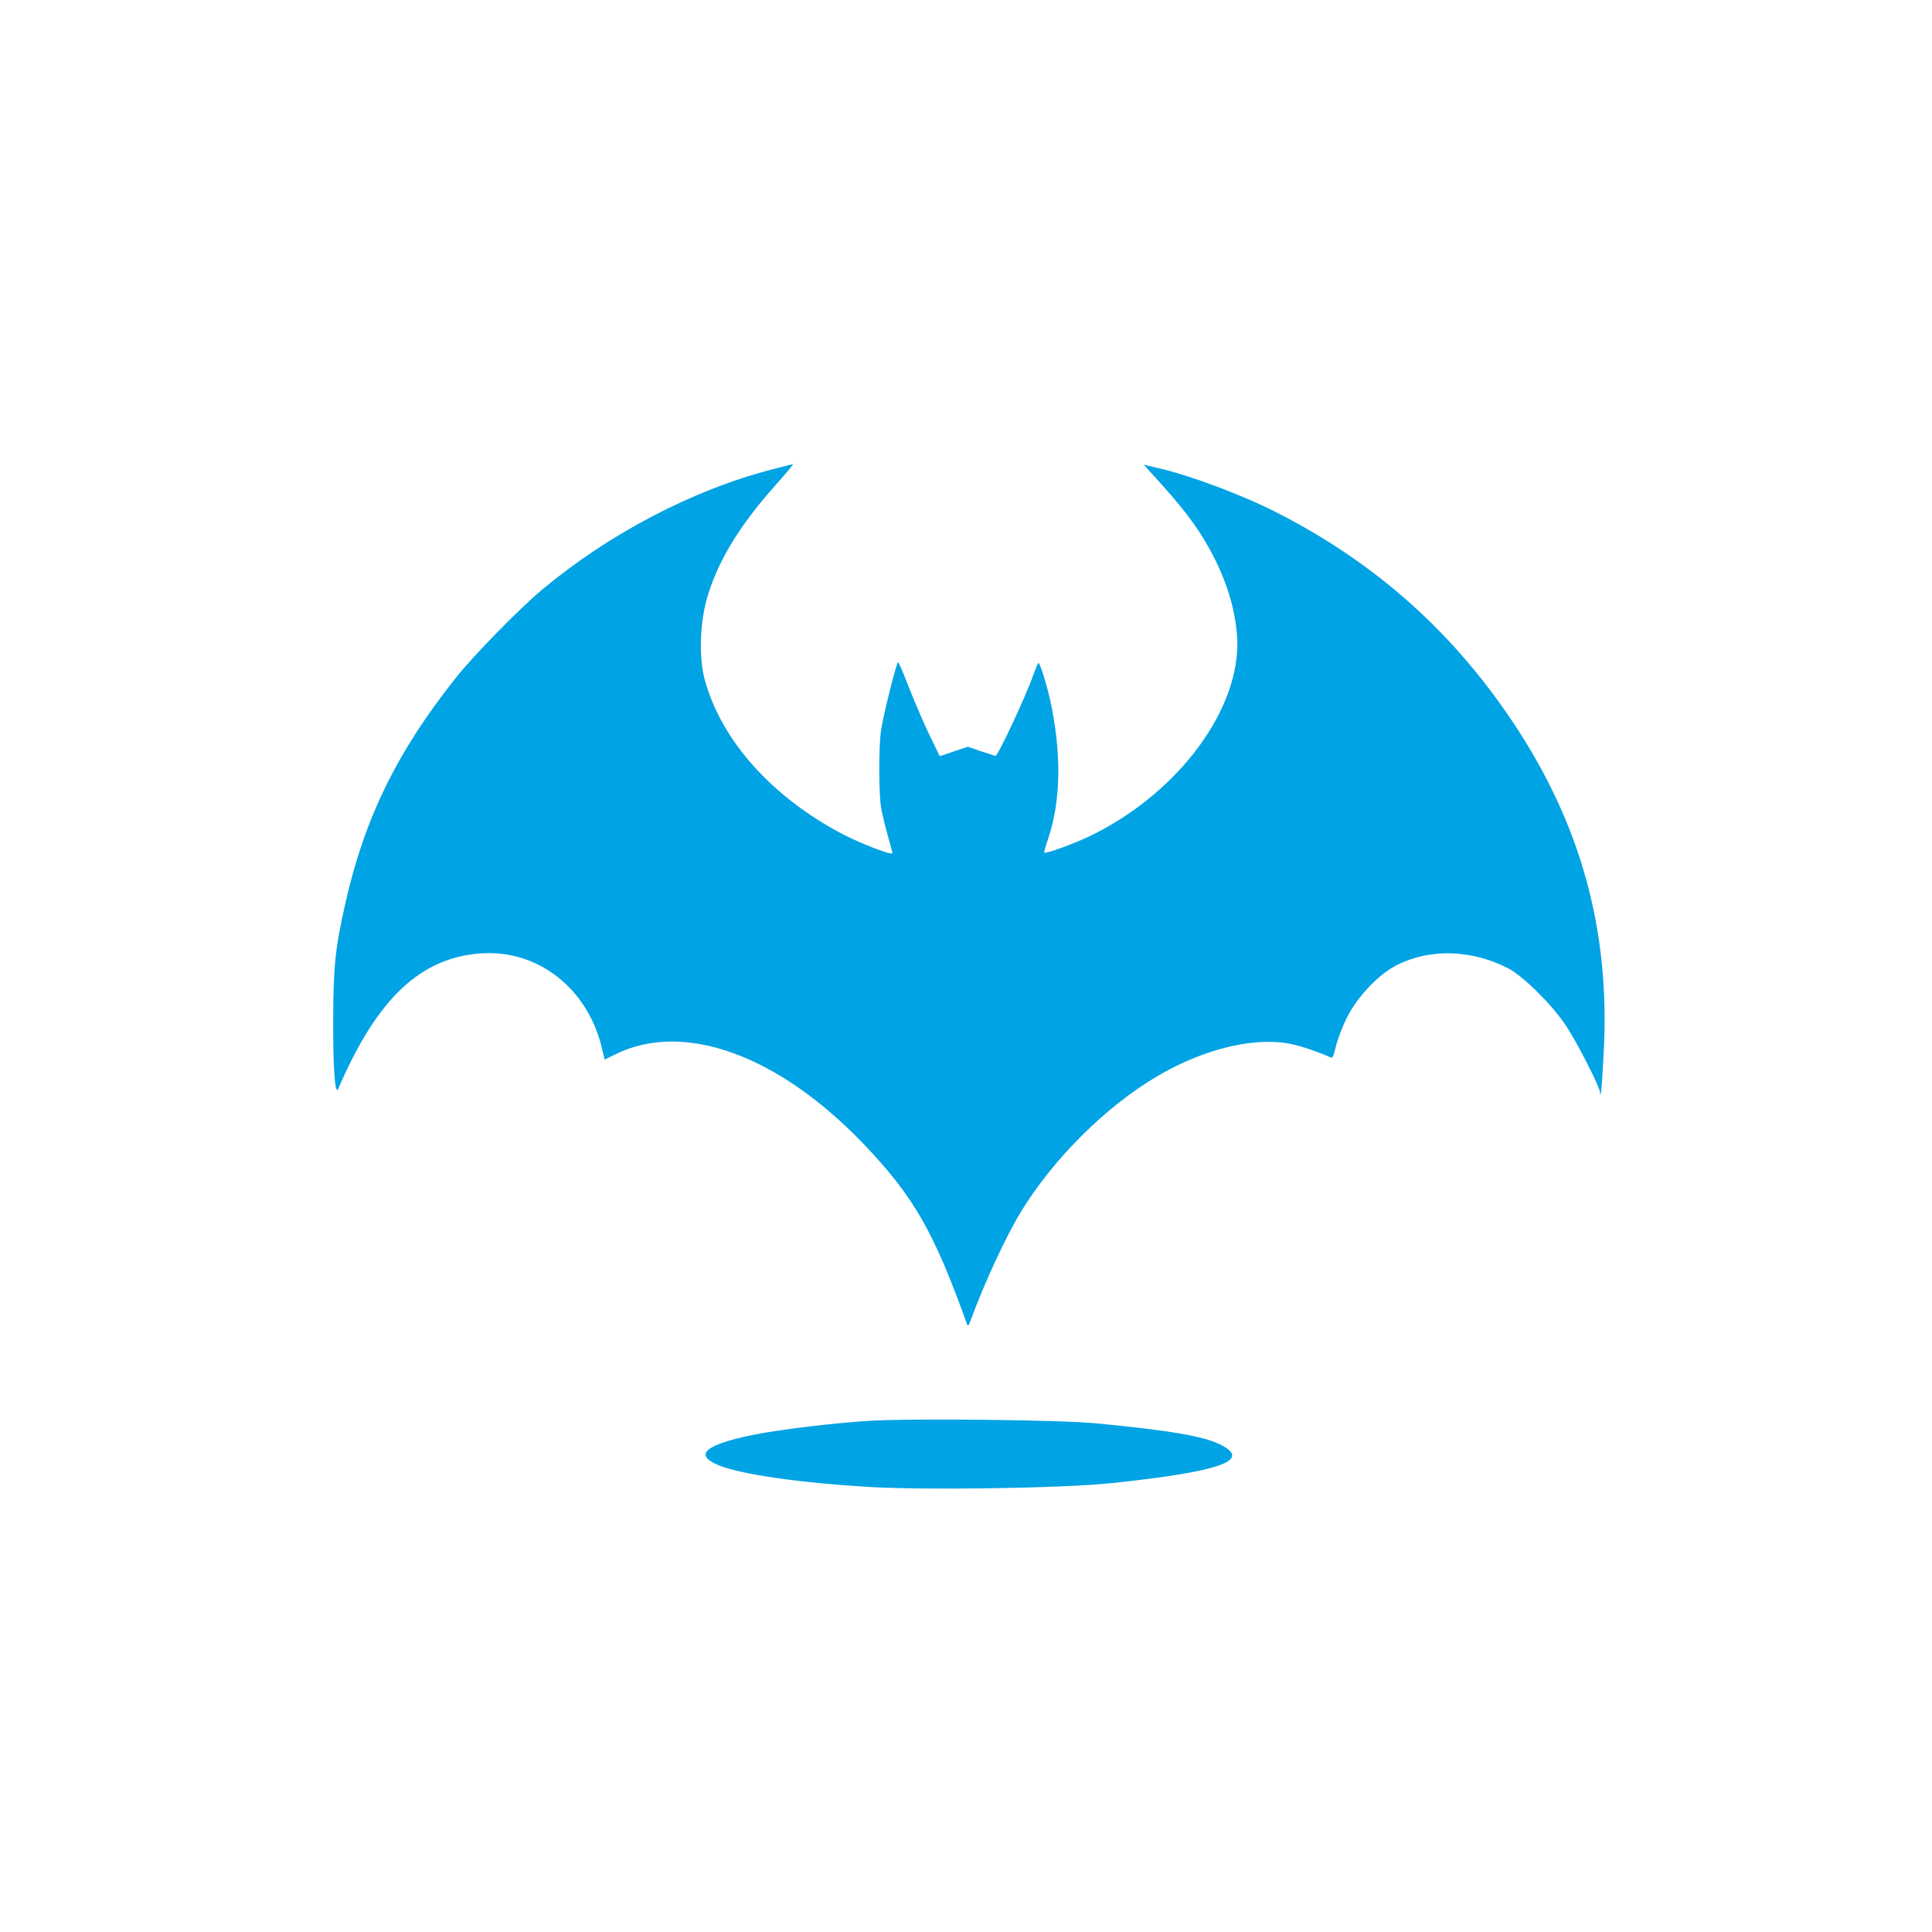 <?xml version="1.0" standalone="no"?>
<!DOCTYPE svg PUBLIC "-//W3C//DTD SVG 20010904//EN"
 "http://www.w3.org/TR/2001/REC-SVG-20010904/DTD/svg10.dtd">
<svg version="1.0" xmlns="http://www.w3.org/2000/svg"
 width="1024pt" height="1024pt" viewBox="0 0 1024 1024"
 preserveAspectRatio="xMidYMid meet">

<g transform="translate(0,1024) scale(0.1,-0.1)"
fill="#00a3e4" stroke="none">
<path d="M4085 7750 c-419 -109 -863 -343 -1215 -638 -122 -103 -354 -340
-452 -462 -313 -393 -486 -746 -588 -1200 -53 -234 -63 -332 -64 -610 -1 -267
10 -411 27 -370 206 478 435 695 758 717 298 20 559 -182 637 -493 l17 -70 55
27 c361 180 862 0 1316 -473 266 -278 373 -464 550 -958 4 -10 10 -3 18 20 71
195 188 448 267 577 170 279 447 555 718 716 237 141 497 208 690 178 59 -9
154 -40 237 -77 7 -3 16 20 24 58 8 35 34 104 58 153 58 115 172 235 272 283
176 86 394 78 585 -21 80 -42 237 -198 308 -308 59 -90 177 -322 177 -347 0
-8 2 -13 4 -11 3 3 10 102 16 220 35 647 -121 1213 -483 1754 -322 481 -730
843 -1247 1107 -182 93 -458 197 -627 236 l-81 19 96 -106 c138 -153 214 -260
282 -396 69 -139 108 -276 117 -410 24 -372 -302 -819 -765 -1049 -83 -42
-249 -103 -257 -95 -2 2 7 36 21 75 68 204 71 455 9 739 -20 87 -55 198 -62
191 -3 -3 -15 -33 -28 -68 -41 -116 -188 -429 -199 -425 -6 2 -41 14 -79 26
l-67 23 -75 -25 -74 -25 -54 111 c-30 62 -78 174 -108 250 -29 75 -55 137 -59
137 -8 0 -78 -279 -90 -360 -13 -87 -13 -342 1 -416 6 -32 21 -97 35 -144 13
-46 24 -88 24 -92 0 -14 -174 53 -270 104 -368 195 -632 489 -722 806 -33 112
-30 290 5 425 52 195 168 391 360 607 59 66 104 120 100 119 -5 0 -57 -13
-118 -29z"/>
<path d="M4600 2709 c-199 -13 -466 -46 -608 -74 -257 -52 -318 -107 -181
-162 120 -48 426 -92 792 -114 310 -18 1028 -7 1287 20 578 61 747 120 579
204 -89 45 -266 75 -659 113 -194 19 -996 27 -1210 13z"/>
</g>
</svg>
